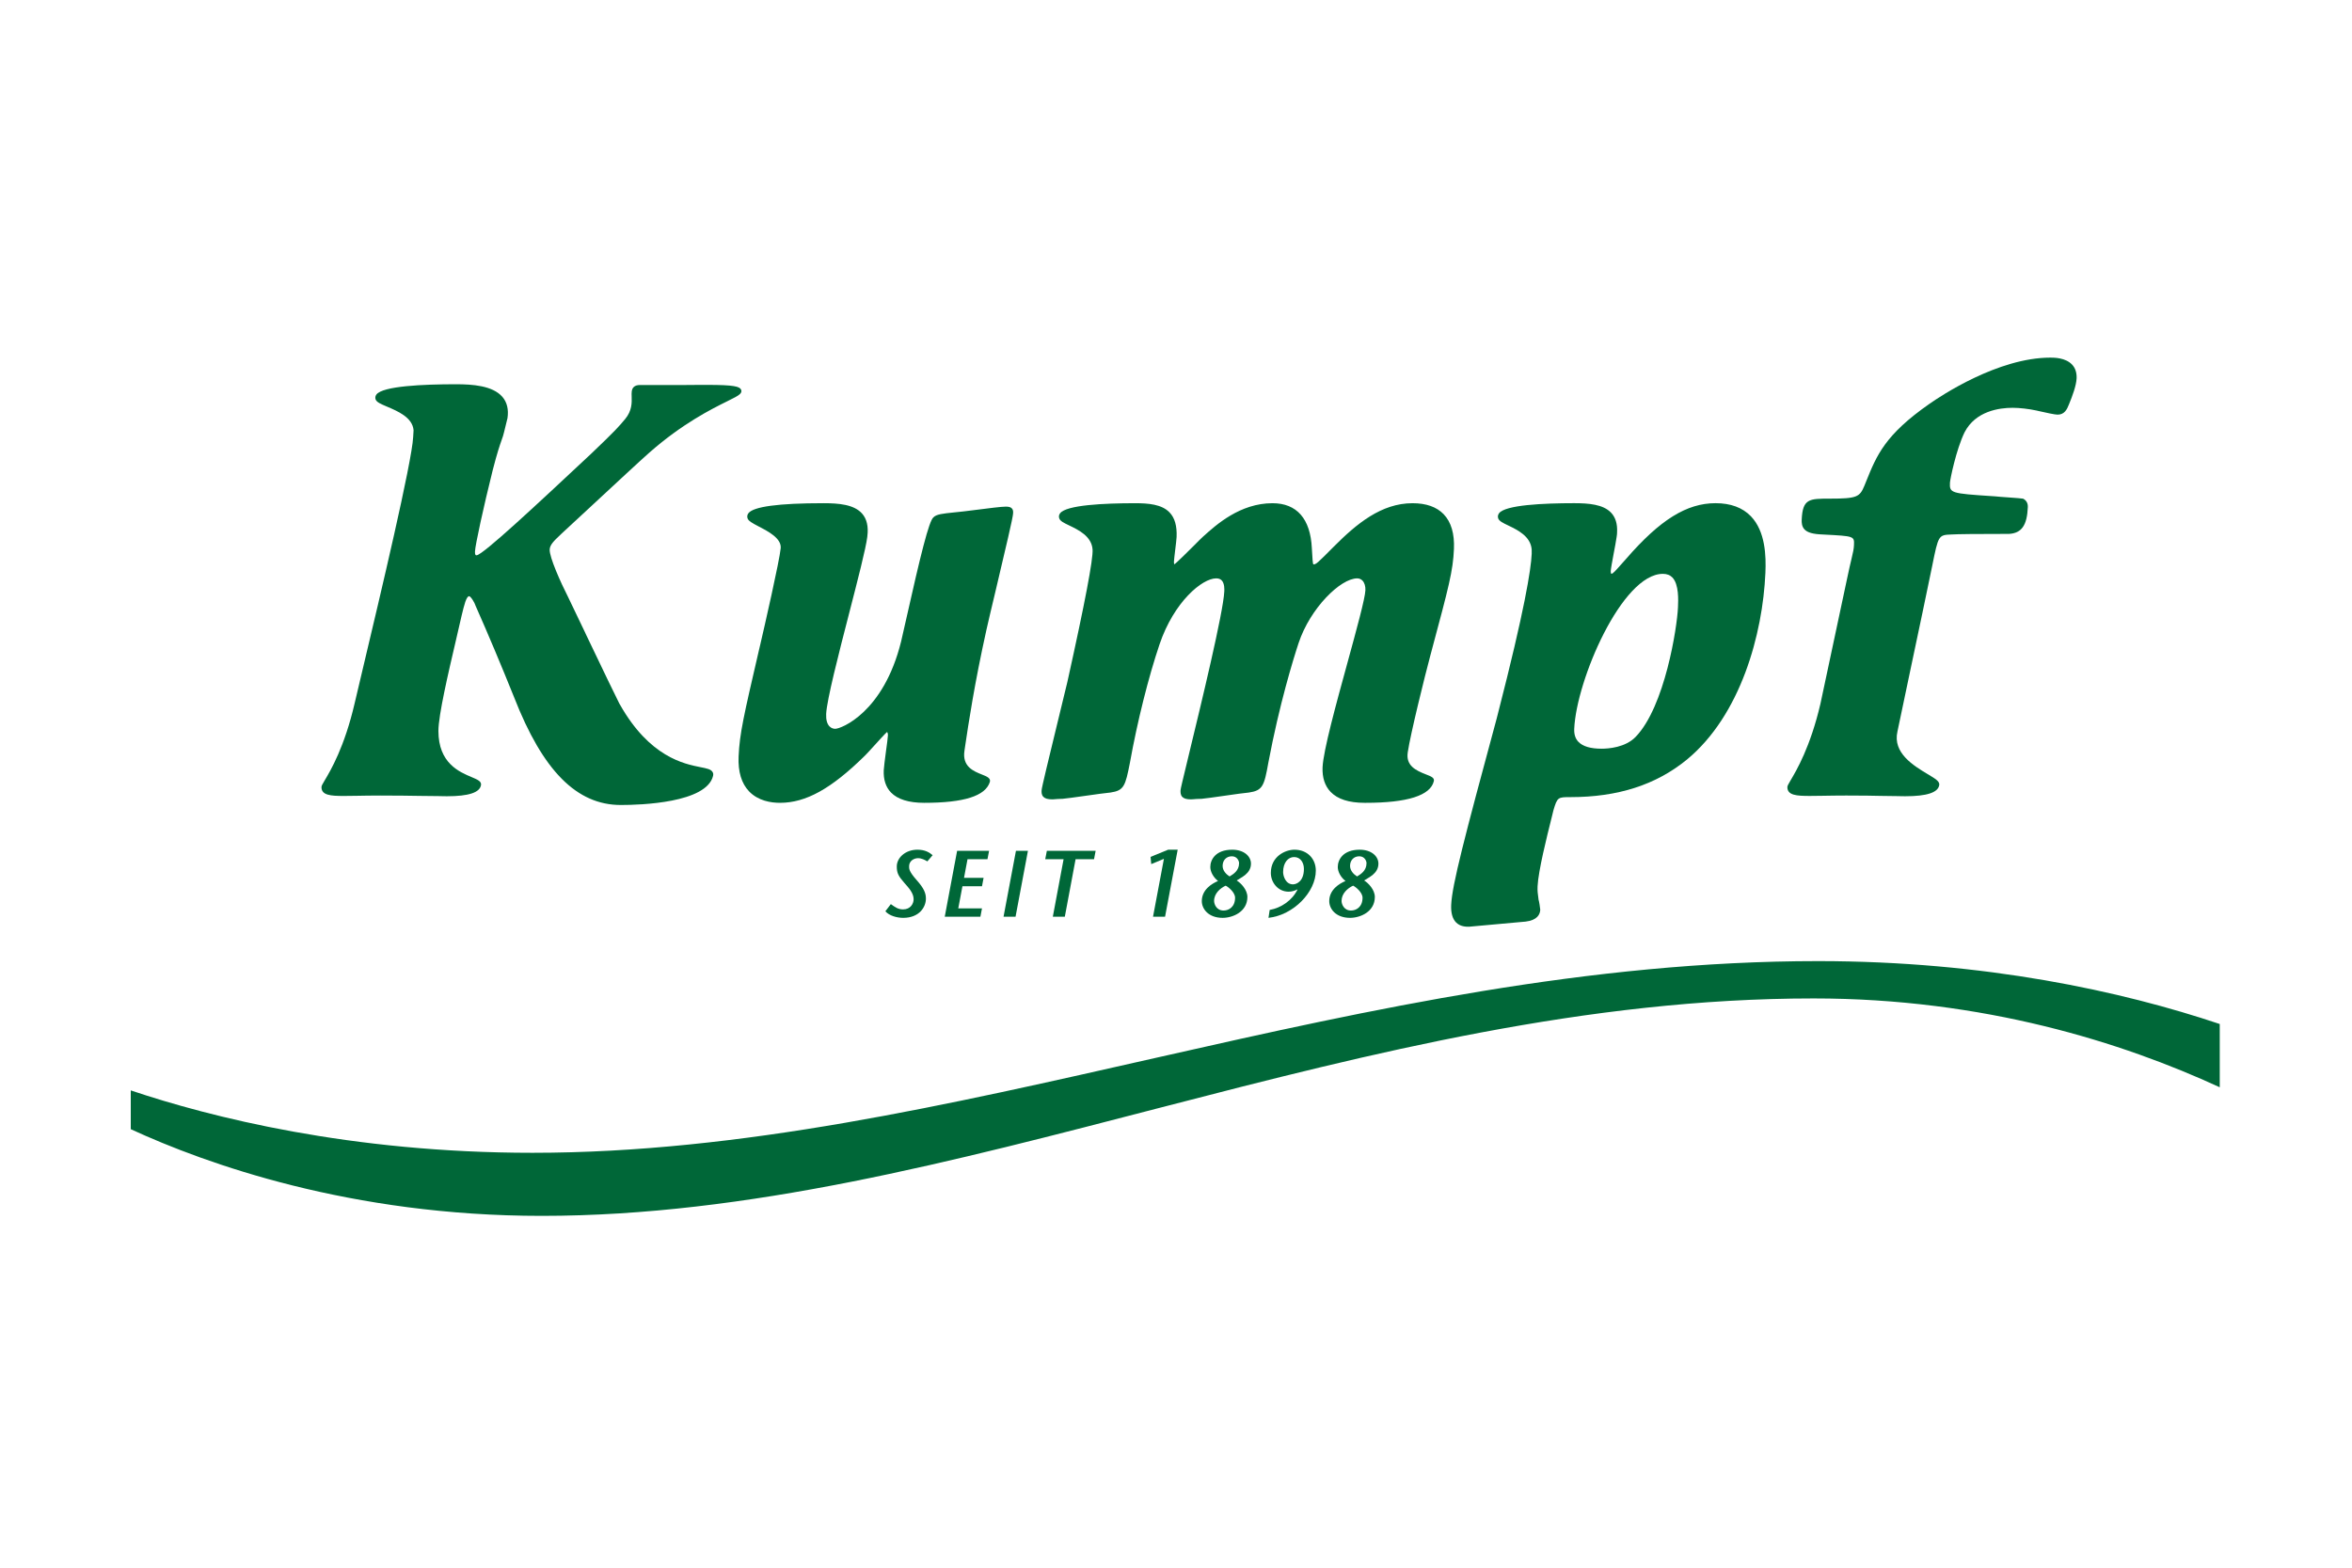<?xml version="1.0" encoding="UTF-8"?>
<svg width="360px" height="240px" viewBox="0 0 360 240" version="1.1" xmlns="http://www.w3.org/2000/svg" xmlns:xlink="http://www.w3.org/1999/xlink">
    <!-- Generator: Sketch 44.1 (41455) - http://www.bohemiancoding.com/sketch -->
    <title>360x240</title>
    <desc>Created with Sketch.</desc>
    <defs>
        <path d="M319.757,9.834 C304.813,4.821 283.841,0.205 258.296,0.205 C188.122,0.205 125.332,29.551 61.502,29.551 C33.626,29.551 12.14,24.072 0.015,19.999 L0.015,25.936 C11.547,31.252 33.685,39.206 62.91,39.206 C126.058,39.206 188.171,5.919 257.599,5.919 C283.647,5.919 304.896,12.668 319.757,19.52 L319.757,9.834 L319.757,9.834 Z" id="path-1"></path>
    </defs>
    <g id="Logo-Grundfläche" stroke="none" stroke-width="1" fill="none" fill-rule="evenodd">
        <g id="360x240">
            <g id="kumpf-positiv" transform="translate(20, 54)">
                <g id="Group-9" transform="translate(0, 92.933)">
                    <g id="Fill-7-Clipped" transform="translate(0, 0)">
                        <g id="path-5" transform="translate(0, 0)" fill-rule="nonzero" fill="#006738">
                            <path d="M319.757,9.834 C304.813,4.821 283.841,0.205 258.296,0.205 C188.122,0.205 125.332,29.551 61.502,29.551 C33.626,29.551 12.14,24.072 0.015,19.999 L0.015,25.936 C11.547,31.252 33.685,39.206 62.91,39.206 C126.058,39.206 188.171,5.919 257.599,5.919 C283.647,5.919 304.896,12.668 319.757,19.52 L319.757,9.834 L319.757,9.834 Z" id="path-1"></path>
                        </g>
                        <g transform="translate(0, 0)">
                            <mask id="mask-2" fill="white">
                                <use xlink:href="#path-1"></use>
                            </mask>
                            <g id="path-1"></g>
                            <polygon id="Fill-7" mask="url(#mask-2)" points="0.015 64.043 319.757 64.043 319.757 -152.445 0.015 -152.445"></polygon>
                        </g>
                    </g>
                </g>
                <path d="M189.026,68.905 L188.877,68.905 C186.448,68.905 184.735,68.341 183.66,67.226 C182.782,66.309 182.373,65.045 182.432,63.479 C182.544,60.925 184.518,53.74 186.259,47.402 C187.632,42.39 188.931,37.659 188.989,36.369 C189.017,35.742 188.854,35.213 188.539,34.881 C188.324,34.658 188.045,34.543 187.739,34.543 C185.175,34.543 180.534,39.113 178.765,44.445 C177.942,46.943 175.839,53.738 174.133,62.77 C173.502,66.365 173.23,67.024 171.165,67.33 C170.557,67.377 168.93,67.608 167.344,67.836 C165.85,68.049 164.442,68.25 163.929,68.29 C163.353,68.29 162.88,68.336 162.593,68.36 C162.444,68.371 162.341,68.377 162.283,68.377 C161.64,68.377 161.221,68.26 160.964,68 C160.686,67.708 160.682,67.318 160.696,66.975 C160.703,66.76 161.019,65.454 161.982,61.467 C163.825,53.863 167.253,39.709 167.391,36.543 C167.407,36.239 167.445,35.317 166.992,34.848 C166.794,34.643 166.519,34.543 166.151,34.543 C164.004,34.543 159.687,38.133 157.488,44.622 C155.779,49.667 154.084,56.452 152.947,62.767 C152.245,66.341 152.042,67.024 149.974,67.33 C149.366,67.377 147.699,67.613 146.088,67.839 C144.585,68.05 143.173,68.25 142.66,68.29 C142.098,68.29 141.568,68.345 141.302,68.365 C141.19,68.374 141.123,68.377 141.095,68.377 C140.39,68.377 139.962,68.26 139.696,67.987 C139.419,67.699 139.409,67.33 139.431,66.975 C139.442,66.583 140.48,62.313 141.937,56.323 C142.584,53.688 143.157,51.344 143.375,50.392 C146.074,38.223 147.33,31.593 147.23,30.131 C147.086,28.101 145.107,27.143 143.664,26.447 C142.822,26.045 142.265,25.776 142.128,25.346 C142.039,25.082 142.081,24.821 142.251,24.591 C143.182,23.306 149.019,23.037 153.751,23.037 C155.775,23.037 157.821,23.205 159.008,24.444 C159.813,25.276 160.16,26.507 160.092,28.204 C160.078,28.522 159.98,29.376 159.876,30.208 C159.787,30.968 159.696,31.706 159.687,31.957 C159.675,32.304 159.742,32.389 159.742,32.392 C160.015,32.249 161.859,30.407 162.854,29.419 C163.398,28.866 163.861,28.404 164.095,28.194 L164.198,28.101 C166.164,26.331 169.811,23.037 174.772,23.037 C178.487,23.037 180.574,25.414 180.793,29.919 L180.821,30.378 C180.884,31.477 180.919,32.269 181.028,32.403 C181.455,32.386 181.546,32.31 184.173,29.665 C187.632,26.192 191.423,23.037 196.205,23.037 C198.292,23.037 199.893,23.602 200.972,24.724 C202.115,25.915 202.641,27.701 202.542,30.037 C202.399,33.418 201.76,35.789 199.084,45.775 L198.926,46.365 C198.107,49.419 195.881,58.387 195.471,61.183 C195.17,63.19 196.641,63.933 198.296,64.569 C199.016,64.847 199.588,65.069 199.466,65.584 C198.944,67.787 195.427,68.905 189.026,68.905" id="Fill-10" fill="#006738" fill-rule="nonzero"></path>
                <path d="M234.52,33.852 C228.271,33.852 221.277,50.117 220.954,57.575 C220.917,58.425 221.124,59.081 221.597,59.572 C222.266,60.267 223.459,60.62 225.131,60.62 C226.175,60.62 228.779,60.446 230.359,58.803 C234.825,54.181 236.705,42.025 236.832,38.997 C236.886,37.85 236.984,35.461 235.982,34.412 C235.616,34.033 235.136,33.852 234.52,33.852 M204.854,87.875 L204.842,87.875 C204.399,87.875 203.504,87.875 202.849,87.199 C202.313,86.64 202.066,85.744 202.119,84.539 C202.254,81.482 204.14,74.28 209.091,55.972 L209.294,55.171 C213.364,39.356 214.336,33.187 214.444,30.792 C214.448,30.61 214.444,30.436 214.441,30.264 L214.441,30.121 C214.278,28.101 212.299,27.144 210.856,26.447 C210.01,26.044 209.455,25.776 209.312,25.345 C209.227,25.082 209.271,24.819 209.438,24.587 C210.373,23.304 216.208,23.033 220.94,23.033 C223.157,23.033 225.375,23.209 226.59,24.484 C227.273,25.2 227.583,26.216 227.511,27.502 C227.52,27.666 227.485,27.921 227.439,28.228 C227.341,28.899 227.166,29.846 226.989,30.757 C226.779,31.908 226.553,33.093 226.539,33.443 C226.531,33.617 226.571,33.779 226.63,33.84 C226.634,33.84 226.639,33.843 226.648,33.843 C226.863,33.843 227.273,33.381 228.131,32.412 L228.91,31.539 C234.079,25.579 238.168,23.033 242.585,23.033 C244.893,23.033 246.714,23.709 247.996,25.038 C250.217,27.354 250.329,31.093 250.213,33.71 C249.809,43.055 246.439,55.469 238.217,62.272 C233.485,66.15 227.646,68.033 220.355,68.033 C218.474,68.033 218.362,68.033 217.768,70.056 C217.737,70.226 217.616,70.704 217.448,71.363 C216.797,73.956 215.448,79.349 215.343,81.688 C215.308,82.399 215.385,82.905 215.448,83.353 L215.492,83.733 C215.56,83.854 215.758,85.135 215.753,85.277 C215.718,85.978 215.308,86.873 213.532,87.086 L204.863,87.872 L204.854,87.875" id="Fill-11" fill="#006738" fill-rule="nonzero"></path>
                <path d="M121.456,68.905 C119.094,68.905 117.386,68.371 116.373,67.321 C115.579,66.497 115.205,65.347 115.267,63.915 C115.291,63.447 115.447,62.246 115.599,61.078 C115.747,60.03 115.888,58.945 115.906,58.584 C115.918,58.256 115.811,58.086 115.771,58.064 C115.582,58.191 114.246,59.667 113.531,60.458 C112.978,61.065 112.542,61.545 112.329,61.74 C107.218,66.758 103.347,68.905 99.386,68.905 C97.993,68.905 96.046,68.6 94.657,67.157 C93.495,65.942 92.95,64.147 93.051,61.817 C93.204,58.297 93.837,55.583 96.178,45.48 L96.38,44.627 C96.986,42.026 99.301,31.915 99.496,29.916 C99.619,28.415 97.605,27.361 96.126,26.597 C95.101,26.059 94.552,25.755 94.42,25.345 C94.336,25.08 94.373,24.817 94.54,24.587 C95.291,23.558 99.159,23.035 106.043,23.035 C108.377,23.035 110.712,23.229 111.948,24.619 C112.668,25.432 112.943,26.588 112.76,28.057 L112.745,28.213 C112.524,29.977 111.294,34.75 109.992,39.801 C108.375,46.072 106.548,53.176 106.453,55.31 C106.415,56.164 106.591,56.817 106.957,57.198 C107.276,57.526 107.649,57.574 107.841,57.574 C108.731,57.574 115.241,55.083 117.925,44.203 C118.096,43.503 118.375,42.25 118.722,40.704 C120.884,31.053 122.189,25.727 122.874,25.2 C123.331,24.724 124.277,24.628 125.989,24.451 L126.139,24.435 C126.691,24.397 127.971,24.235 129.33,24.065 C131.269,23.815 133.274,23.561 133.945,23.561 C134.413,23.561 134.691,23.637 134.871,23.827 C135.092,24.052 135.08,24.339 135.064,24.613 C135.043,25.22 133.962,29.79 132.448,36.19 C131.791,38.961 131.203,41.412 130.986,42.416 C129.146,50.701 128.226,56.851 127.735,60.16 L127.621,60.934 C127.252,63.368 129.024,64.069 130.315,64.581 C131.022,64.861 131.691,65.123 131.505,65.725 C130.824,67.864 127.536,68.905 121.456,68.905" id="Fill-12" fill="#006738" fill-rule="nonzero"></path>
                <path d="M75.023,69.238 C68.276,69.238 63.092,64.01 58.707,52.789 C56.668,47.726 54.736,43.126 52.789,38.732 C52.677,38.318 52.065,37.283 51.807,37.275 C51.377,37.275 51.036,38.674 50.68,40.149 L50.635,40.337 C50.419,41.329 50.104,42.675 49.748,44.184 C48.633,48.953 47.104,55.482 47.104,57.904 C47.104,62.839 50.305,64.181 52.215,64.98 C53.081,65.349 53.706,65.612 53.626,66.171 C53.453,67.333 51.741,67.899 48.391,67.899 C47.95,67.899 47.589,67.888 47.348,67.882 L47.113,67.876 C46.143,67.876 45.251,67.864 44.202,67.844 C42.733,67.822 40.955,67.79 38.22,67.79 C36.84,67.79 35.652,67.813 34.635,67.83 C33.866,67.839 33.2,67.854 32.619,67.854 C30.62,67.854 29.206,67.758 29.206,66.511 C29.206,66.301 29.337,66.075 29.698,65.47 C30.61,63.944 32.727,60.367 34.276,53.694 C34.568,52.456 35.018,50.555 35.566,48.238 C38.184,37.22 43.057,16.711 43.239,12.913 C43.253,12.551 43.281,12.215 43.302,11.875 C43.146,9.906 40.883,8.951 39.231,8.249 C38.269,7.842 37.635,7.573 37.486,7.132 C37.405,6.878 37.447,6.626 37.608,6.407 C38.557,5.1 44.769,4.825 49.806,4.825 C52.326,4.825 55.403,5.042 56.887,6.746 C57.61,7.573 57.871,8.682 57.675,10.022 L57.144,12.187 C57.053,12.597 56.941,12.919 56.775,13.383 C56.505,14.148 56.1,15.303 55.407,18.013 C54.004,23.643 52.745,29.434 52.703,30.408 C52.697,30.535 52.688,30.851 52.797,30.961 C52.806,30.978 52.843,31.013 52.955,31.013 C53.993,30.877 62.104,23.296 69.945,15.963 L70.48,15.466 C74.27,11.855 74.82,11.19 75.586,10.267 L75.68,10.162 C76.747,8.87 76.712,7.641 76.683,6.742 C76.661,6.133 76.647,5.612 76.985,5.266 C77.2,5.048 77.515,4.941 77.965,4.941 L84.838,4.941 C85.293,4.941 85.806,4.935 86.354,4.929 C86.959,4.924 87.6,4.923 88.235,4.923 C92.372,4.923 93.235,5.173 93.438,5.669 C93.495,5.794 93.545,6.048 93.263,6.32 C92.979,6.603 92.352,6.918 91.31,7.431 C88.895,8.63 84.407,10.859 79.333,15.344 C78.023,16.495 74.232,20.022 70.88,23.131 C68.699,25.161 66.761,26.964 65.99,27.662 L65.703,27.938 C64.808,28.786 64.165,29.399 64.134,30.128 C64.083,31.299 65.806,35.155 66.981,37.459 C67.948,39.455 68.762,41.166 69.476,42.667 L69.72,43.19 C72.906,49.838 73.862,51.846 74.786,53.685 L74.888,53.862 C79.423,61.895 84.696,62.946 87.23,63.45 C88.208,63.644 88.796,63.761 89.053,64.167 C89.17,64.343 89.197,64.549 89.143,64.779 C88.142,68.915 78.083,69.238 75.023,69.238" id="Fill-13" fill="#006738" fill-rule="nonzero"></path>
                <path d="M271.583,67.899 C271.147,67.899 270.783,67.888 270.545,67.882 L270.311,67.877 C269.339,67.877 268.646,67.859 267.842,67.844 C266.704,67.821 265.327,67.789 262.592,67.789 C261.22,67.789 260.033,67.81 259.021,67.828 C258.252,67.841 257.576,67.851 256.996,67.851 C254.991,67.851 253.578,67.758 253.578,66.511 C253.578,66.304 253.713,66.075 254.068,65.467 C254.972,63.944 257.091,60.377 258.639,53.738 L262.718,34.582 C263.005,33.201 263.226,32.261 263.392,31.565 C263.636,30.538 263.744,30.063 263.77,29.472 C263.833,28.078 263.833,28.078 259.093,27.832 L258.949,27.823 C257.504,27.773 256.651,27.533 256.191,27.04 C255.791,26.606 255.751,26.045 255.772,25.548 C255.912,22.338 256.951,22.338 260.033,22.338 C264.257,22.338 264.644,22.087 265.367,20.363 L265.646,19.673 C267.248,15.705 268.511,12.572 275.34,7.812 C277.022,6.633 285.811,0.749 293.835,0.749 C294.403,0.749 296.126,0.749 297.138,1.798 C297.646,2.327 297.879,3.039 297.849,3.904 C297.798,5.04 297.205,6.622 296.693,7.867 C296.382,8.677 295.991,9.478 294.933,9.478 C294.529,9.478 293.21,9.192 291.977,8.913 L291.744,8.856 C290.539,8.595 289.126,8.431 288.056,8.431 C286.031,8.431 282.388,8.916 280.702,12.176 C279.406,14.827 278.479,19.432 278.462,19.9 C278.394,21.485 278.578,21.541 284.961,21.959 L285.362,21.985 C285.69,22.029 286.527,22.087 287.39,22.148 C288.6,22.235 289.401,22.297 289.658,22.342 C290.184,22.61 290.413,23.076 290.381,23.656 C290.259,26.435 289.427,27.618 287.511,27.734 C282.667,27.734 279.555,27.766 278.727,27.823 C276.698,27.902 276.698,27.902 275.73,32.712 C274.867,36.937 273.702,42.436 272.537,47.943 C271.814,51.393 271.08,54.842 270.427,57.982 C269.663,61.276 272.907,63.224 275.052,64.514 C276.243,65.224 276.905,65.624 276.824,66.171 C276.653,67.333 274.94,67.899 271.583,67.899" id="Fill-14" fill="#006738" fill-rule="nonzero"></path>
                <path d="M121.942,77.871 C121.533,77.638 121.057,77.38 120.52,77.38 C119.872,77.38 119.149,77.813 119.149,78.618 C119.149,78.994 119.104,79.384 120.317,80.751 C121.433,82.009 121.721,82.741 121.721,83.576 C121.721,84.846 120.724,86.514 118.249,86.514 C117.296,86.514 116.109,86.199 115.515,85.507 L116.353,84.414 C117.007,84.875 117.454,85.221 118.223,85.221 C119.379,85.221 119.841,84.328 119.841,83.662 C119.841,82.685 119.018,81.847 118.438,81.185 C117.524,80.132 117.263,79.684 117.263,78.649 C117.263,77.323 118.568,76.082 120.422,76.082 C121.578,76.082 122.243,76.487 122.751,76.921 L121.942,77.871" id="Fill-15" fill="#006738" fill-rule="nonzero"></path>
                <polyline id="Fill-16" fill="#006738" fill-rule="nonzero" points="131.143 77.539 128.089 77.539 127.555 80.392 130.549 80.392 130.306 81.676 127.312 81.676 126.674 85.062 130.306 85.062 130.059 86.345 124.604 86.345 126.497 76.256 131.39 76.256 131.143 77.539"></polyline>
                <polyline id="Fill-17" fill="#006738" fill-rule="nonzero" points="133.603 86.345 135.502 76.256 137.337 76.256 135.442 86.345 133.603 86.345"></polyline>
                <polyline id="Fill-18" fill="#006738" fill-rule="nonzero" points="141.146 86.345 142.795 77.539 139.985 77.539 140.232 76.256 147.699 76.256 147.455 77.539 144.631 77.539 142.982 86.345 141.146 86.345"></polyline>
                <polyline id="Fill-19" fill="#006738" fill-rule="nonzero" points="158.325 86.345 156.484 86.345 158.15 77.481 156.208 78.287 156.108 77.18 158.798 76.082 160.258 76.082 158.325 86.345"></polyline>
                <path d="M169.654,78.131 C169.654,77.852 169.393,77.091 168.552,77.091 C167.683,77.091 167.136,77.722 167.136,78.562 C167.136,79.297 167.697,79.86 168.2,80.178 C168.755,79.832 169.654,79.326 169.654,78.131 Z M165.831,83.925 C165.831,84.398 166.177,85.394 167.281,85.394 C168.088,85.394 169.042,84.846 169.042,83.434 C169.042,82.613 167.99,81.763 167.598,81.589 C166.785,81.965 165.831,82.77 165.831,83.925 Z M170.927,83.316 C170.927,85.565 168.727,86.514 167.136,86.514 C164.95,86.514 163.95,85.134 163.95,83.952 C163.95,82.192 165.498,81.271 166.438,80.87 C165.773,80.379 165.251,79.496 165.251,78.734 C165.251,77.611 166.06,76.082 168.61,76.082 C170.405,76.082 171.475,77.091 171.475,78.215 C171.475,79.771 169.915,80.347 169.289,80.795 C169.941,81.185 170.927,82.223 170.927,83.316 L170.927,83.316 Z" id="Fill-20" fill="#006738" fill-rule="nonzero"></path>
                <path d="M179.579,79.022 C179.579,78.086 179.071,77.207 178.073,77.207 C177.145,77.207 176.395,78.073 176.395,79.514 C176.395,80.12 176.786,81.387 177.902,81.387 C178.478,81.387 179.579,80.898 179.579,79.022 Z M174.339,85.305 C176.109,84.99 177.784,83.836 178.595,82.192 L178.567,82.165 C178.189,82.367 177.7,82.51 177.236,82.51 C175.653,82.51 174.517,81.153 174.517,79.63 C174.517,77.12 176.714,76.082 178.131,76.082 C180.101,76.082 181.401,77.467 181.401,79.282 C181.401,82.543 178.014,86.085 174.156,86.514 L174.339,85.305 L174.339,85.305 Z" id="Fill-21" fill="#006738" fill-rule="nonzero"></path>
                <path d="M189.161,78.131 C189.161,77.852 188.9,77.091 188.059,77.091 C187.19,77.091 186.641,77.722 186.641,78.562 C186.641,79.297 187.208,79.86 187.712,80.178 C188.261,79.832 189.161,79.326 189.161,78.131 Z M185.341,83.925 C185.341,84.398 185.688,85.394 186.786,85.394 C187.595,85.394 188.553,84.846 188.553,83.434 C188.553,82.613 187.492,81.763 187.105,81.589 C186.294,81.965 185.341,82.77 185.341,83.925 Z M190.434,83.316 C190.434,85.565 188.234,86.514 186.641,86.514 C184.455,86.514 183.457,85.134 183.457,83.952 C183.457,82.192 185.005,81.271 185.949,80.87 C185.278,80.379 184.761,79.496 184.761,78.734 C184.761,77.611 185.571,76.082 188.117,76.082 C189.912,76.082 190.982,77.091 190.982,78.215 C190.982,79.771 189.422,80.347 188.8,80.795 C189.448,81.185 190.434,82.223 190.434,83.316 L190.434,83.316 Z" id="Fill-22" fill="#006738" fill-rule="nonzero"></path>
            </g>
        </g>
    </g>
</svg>